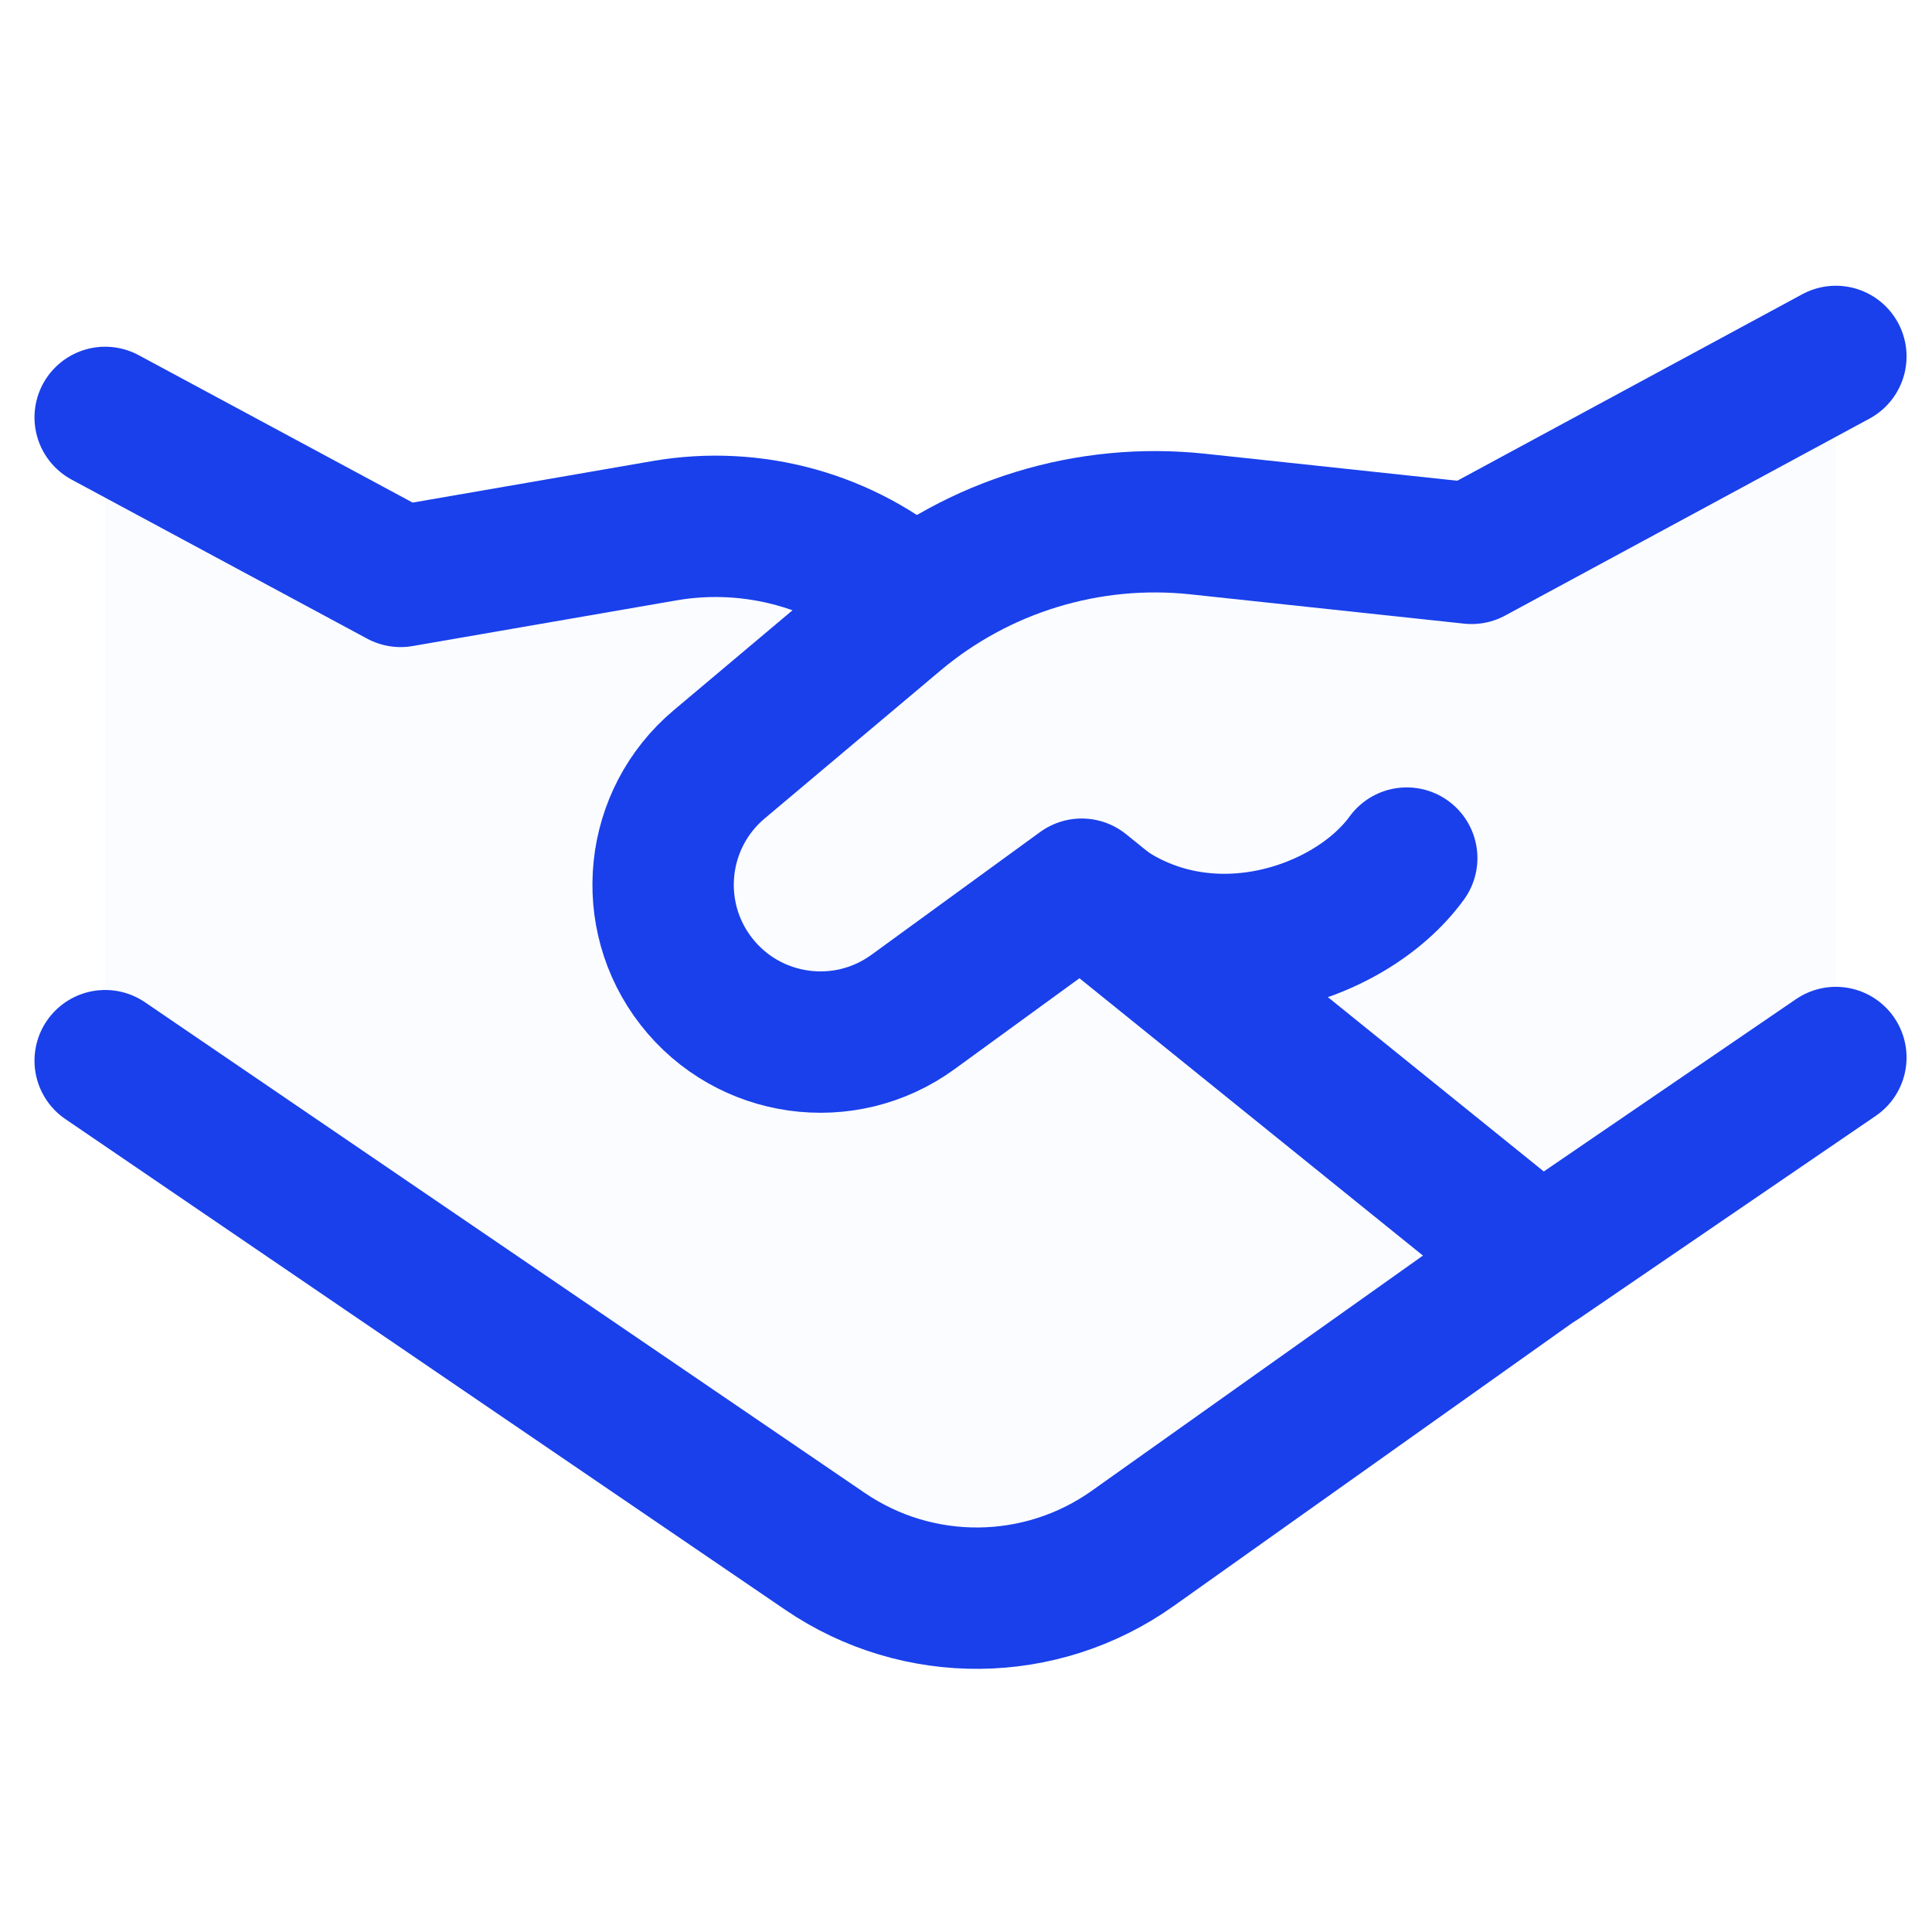 <svg width="41" height="41" viewBox="0 0 41 41" fill="none" xmlns="http://www.w3.org/2000/svg">
<g clip-path="url(#clip0_191_1056)">
<path d="M8.502 12.232L2.232 8.858L2.232 22.509L17.509 32.923C19.484 34.269 22.088 34.244 24.037 32.86L38.959 22.442V7.564L31.228 11.743L25.418 11.121C23.285 10.893 21.151 11.473 19.433 12.735C19.392 12.735 19.353 12.721 19.323 12.694C17.882 11.465 15.967 10.939 14.099 11.263L8.502 12.232Z" fill="#D7E0FF" fill-opacity="0.1"/>
<path d="M2.232 8.858L8.502 12.232L14.099 11.263C15.988 10.936 17.924 11.477 19.37 12.735" stroke="#1940EB" stroke-width="3" stroke-linecap="round" stroke-linejoin="round"/>
<path d="M32.901 26.565L24.037 32.86C22.088 34.244 19.484 34.269 17.509 32.923L2.232 22.509" stroke="#1940EB" stroke-width="3" stroke-linecap="round" stroke-linejoin="round"/>
<path d="M38.96 22.442L32.687 26.728L22.955 18.87L19.376 21.475C17.92 22.535 15.887 22.249 14.779 20.83C13.674 19.414 13.887 17.378 15.262 16.221L18.989 13.085C20.775 11.582 23.098 10.873 25.419 11.121L31.229 11.743L38.96 7.564" stroke="#1940EB" stroke-width="3" stroke-linecap="round" stroke-linejoin="round"/>
<path d="M22.955 18.891C25.297 20.977 28.618 19.913 29.853 18.21" stroke="#1940EB" stroke-width="3" stroke-linecap="round" stroke-linejoin="round"/>
</g>
<defs>
<clipPath id="clip0_191_1056">
<rect width="40" height="40" fill="white" transform="translate(0.666 0.043)"/>
</clipPath>
</defs>
</svg>

